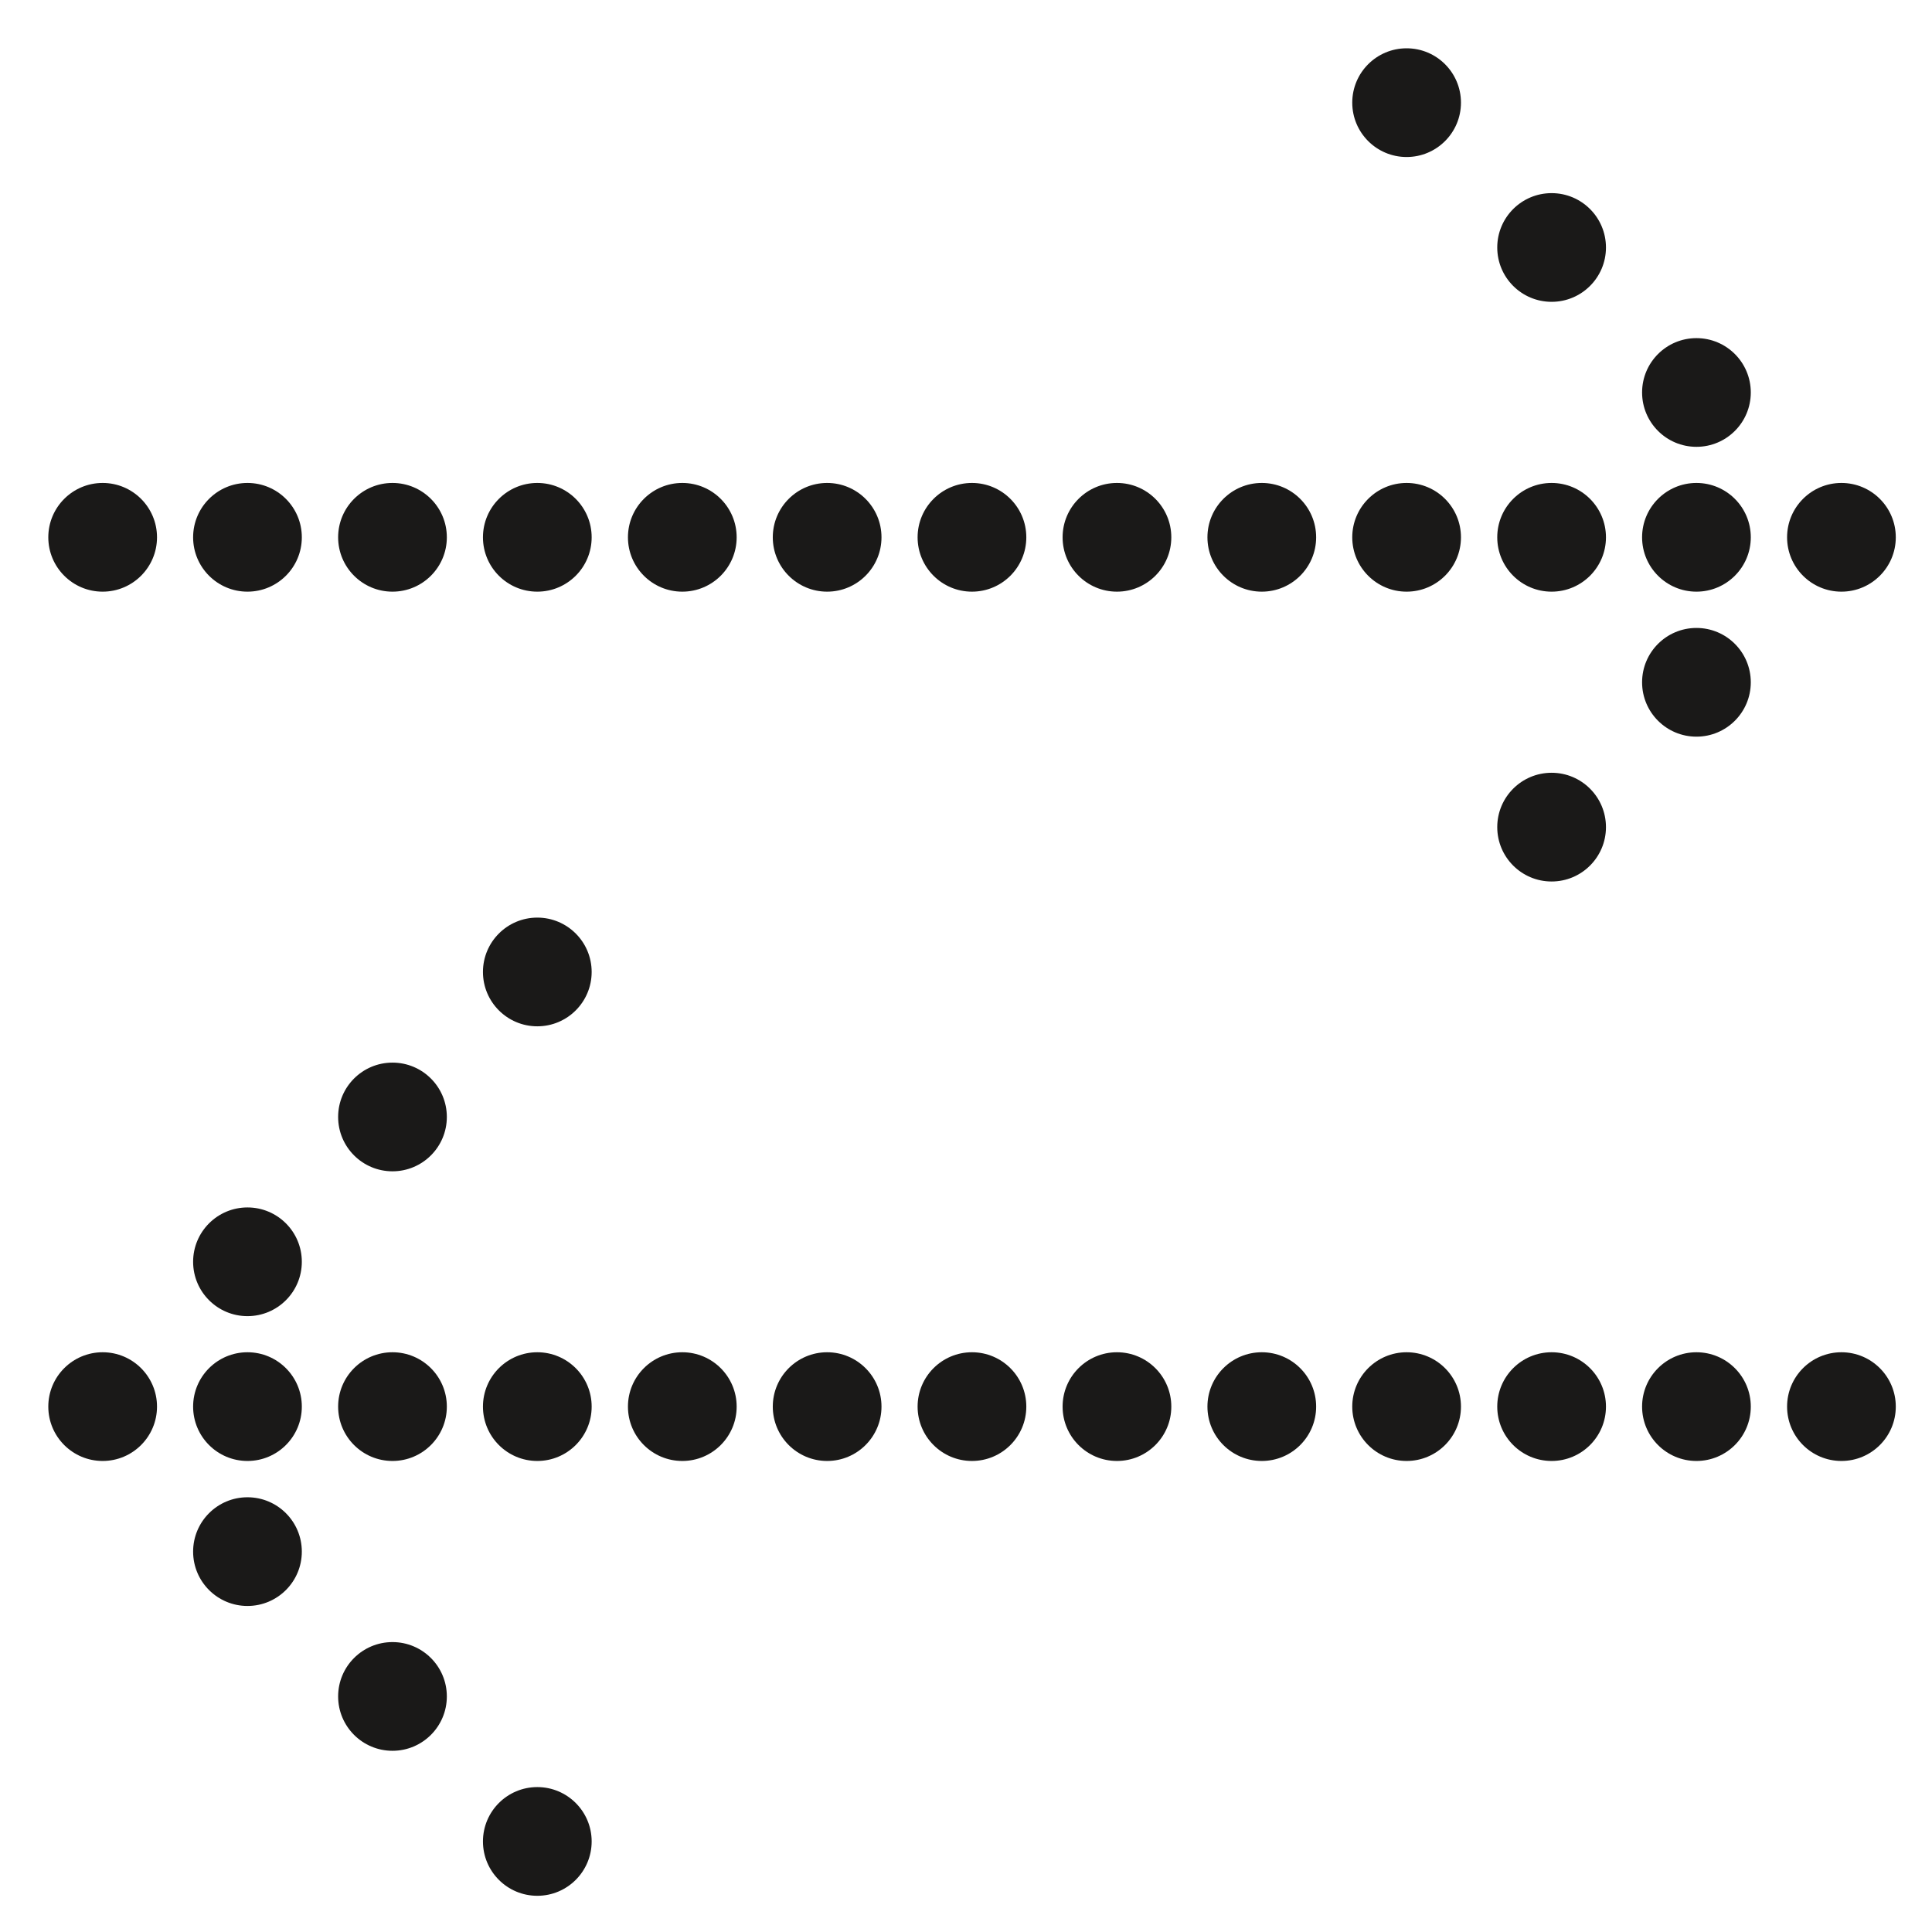 <svg width="120" height="120" viewBox="0 0 120 120" fill="none" xmlns="http://www.w3.org/2000/svg">
<path d="M24.378 36.749C26.242 36.749 27.754 35.237 27.754 33.373C27.754 31.509 26.242 29.997 24.378 29.997C22.513 29.997 21.002 31.509 21.002 33.373C21.002 35.237 22.513 36.749 24.378 36.749Z" fill="#1A1918"/>
<path d="M33.373 36.749C35.237 36.749 36.749 35.237 36.749 33.373C36.749 31.509 35.237 29.997 33.373 29.997C31.509 29.997 29.997 31.509 29.997 33.373C29.997 35.237 31.509 36.749 33.373 36.749Z" fill="#1A1918"/>
<path d="M42.379 36.749C44.243 36.749 45.755 35.237 45.755 33.373C45.755 31.509 44.243 29.997 42.379 29.997C40.514 29.997 39.003 31.509 39.003 33.373C39.003 35.237 40.514 36.749 42.379 36.749Z" fill="#1A1918"/>
<path d="M51.375 36.749C53.239 36.749 54.751 35.237 54.751 33.373C54.751 31.509 53.239 29.997 51.375 29.997C49.511 29.997 47.999 31.509 47.999 33.373C47.999 35.237 49.511 36.749 51.375 36.749Z" fill="#1A1918"/>
<path d="M60.37 36.749C62.235 36.749 63.746 35.237 63.746 33.373C63.746 31.509 62.235 29.997 60.37 29.997C58.506 29.997 56.994 31.509 56.994 33.373C56.994 35.237 58.506 36.749 60.37 36.749Z" fill="#1A1918"/>
<path d="M15.371 36.749C17.236 36.749 18.747 35.237 18.747 33.373C18.747 31.509 17.236 29.997 15.371 29.997C13.507 29.997 11.995 31.509 11.995 33.373C11.995 35.237 13.507 36.749 15.371 36.749Z" fill="#1A1918"/>
<path d="M6.376 36.749C8.24 36.749 9.752 35.237 9.752 33.373C9.752 31.509 8.24 29.997 6.376 29.997C4.511 29.997 3 31.509 3 33.373C3 35.237 4.511 36.749 6.376 36.749Z" fill="#1A1918"/>
<path d="M105.369 27.753C107.234 27.753 108.745 26.242 108.745 24.377C108.745 22.513 107.234 21.002 105.369 21.002C103.505 21.002 101.993 22.513 101.993 24.377C101.993 26.242 103.505 27.753 105.369 27.753Z" fill="#1A1918"/>
<path d="M96.373 18.747C98.237 18.747 99.749 17.236 99.749 15.372C99.749 13.507 98.237 11.996 96.373 11.996C94.508 11.996 92.997 13.507 92.997 15.372C92.997 17.236 94.508 18.747 96.373 18.747Z" fill="#1A1918"/>
<path d="M87.367 9.752C89.232 9.752 90.743 8.24 90.743 6.376C90.743 4.511 89.232 3 87.367 3C85.503 3 83.991 4.511 83.991 6.376C83.991 8.24 85.503 9.752 87.367 9.752Z" fill="#1A1918"/>
<path d="M96.373 36.749C98.237 36.749 99.749 35.237 99.749 33.373C99.749 31.509 98.237 29.997 96.373 29.997C94.508 29.997 92.997 31.509 92.997 33.373C92.997 35.237 94.508 36.749 96.373 36.749Z" fill="#1A1918"/>
<path d="M105.369 36.749C107.234 36.749 108.745 35.237 108.745 33.373C108.745 31.509 107.234 29.997 105.369 29.997C103.505 29.997 101.993 31.509 101.993 33.373C101.993 35.237 103.505 36.749 105.369 36.749Z" fill="#1A1918"/>
<path d="M114.375 36.749C116.239 36.749 117.751 35.237 117.751 33.373C117.751 31.509 116.239 29.997 114.375 29.997C112.51 29.997 110.999 31.509 110.999 33.373C110.999 35.237 112.51 36.749 114.375 36.749Z" fill="#1A1918"/>
<path d="M87.367 36.749C89.232 36.749 90.743 35.237 90.743 33.373C90.743 31.509 89.232 29.997 87.367 29.997C85.503 29.997 83.991 31.509 83.991 33.373C83.991 35.237 85.503 36.749 87.367 36.749Z" fill="#1A1918"/>
<path d="M78.372 36.749C80.237 36.749 81.748 35.237 81.748 33.373C81.748 31.509 80.237 29.997 78.372 29.997C76.508 29.997 74.996 31.509 74.996 33.373C74.996 35.237 76.508 36.749 78.372 36.749Z" fill="#1A1918"/>
<path d="M69.376 36.749C71.24 36.749 72.752 35.237 72.752 33.373C72.752 31.509 71.24 29.997 69.376 29.997C67.511 29.997 66 31.509 66 33.373C66 35.237 67.511 36.749 69.376 36.749Z" fill="#1A1918"/>
<path d="M105.369 45.755C107.234 45.755 108.745 44.244 108.745 42.379C108.745 40.515 107.234 39.003 105.369 39.003C103.505 39.003 101.993 40.515 101.993 42.379C101.993 44.244 103.505 45.755 105.369 45.755Z" fill="#1A1918"/>
<path d="M96.373 54.751C98.237 54.751 99.749 53.239 99.749 51.374C99.749 49.51 98.237 47.998 96.373 47.998C94.508 47.998 92.997 49.51 92.997 51.374C92.997 53.239 94.508 54.751 96.373 54.751Z" fill="#1A1918"/>
<path d="M96.373 90.743C98.237 90.743 99.749 89.232 99.749 87.367C99.749 85.503 98.237 83.991 96.373 83.991C94.508 83.991 92.997 85.503 92.997 87.367C92.997 89.232 94.508 90.743 96.373 90.743Z" fill="#1A1918"/>
<path d="M87.367 90.743C89.232 90.743 90.743 89.232 90.743 87.367C90.743 85.503 89.232 83.991 87.367 83.991C85.503 83.991 83.991 85.503 83.991 87.367C83.991 89.232 85.503 90.743 87.367 90.743Z" fill="#1A1918"/>
<path d="M78.372 90.743C80.237 90.743 81.748 89.232 81.748 87.367C81.748 85.503 80.237 83.991 78.372 83.991C76.508 83.991 74.996 85.503 74.996 87.367C74.996 89.232 76.508 90.743 78.372 90.743Z" fill="#1A1918"/>
<path d="M69.376 90.743C71.24 90.743 72.752 89.232 72.752 87.367C72.752 85.503 71.24 83.991 69.376 83.991C67.511 83.991 66 85.503 66 87.367C66 89.232 67.511 90.743 69.376 90.743Z" fill="#1A1918"/>
<path d="M60.37 90.743C62.235 90.743 63.746 89.232 63.746 87.367C63.746 85.503 62.235 83.991 60.37 83.991C58.506 83.991 56.994 85.503 56.994 87.367C56.994 89.232 58.506 90.743 60.37 90.743Z" fill="#1A1918"/>
<path d="M105.369 90.743C107.234 90.743 108.745 89.232 108.745 87.367C108.745 85.503 107.234 83.991 105.369 83.991C103.505 83.991 101.993 85.503 101.993 87.367C101.993 89.232 103.505 90.743 105.369 90.743Z" fill="#1A1918"/>
<path d="M114.375 90.743C116.239 90.743 117.751 89.232 117.751 87.367C117.751 85.503 116.239 83.991 114.375 83.991C112.51 83.991 110.999 85.503 110.999 87.367C110.999 89.232 112.51 90.743 114.375 90.743Z" fill="#1A1918"/>
<path d="M15.371 99.749C17.236 99.749 18.747 98.238 18.747 96.374C18.747 94.509 17.236 92.998 15.371 92.998C13.507 92.998 11.995 94.509 11.995 96.374C11.995 98.238 13.507 99.749 15.371 99.749Z" fill="#1A1918"/>
<path d="M24.378 108.745C26.242 108.745 27.754 107.233 27.754 105.369C27.754 103.504 26.242 101.993 24.378 101.993C22.513 101.993 21.002 103.504 21.002 105.369C21.002 107.233 22.513 108.745 24.378 108.745Z" fill="#1A1918"/>
<path d="M33.373 117.751C35.237 117.751 36.749 116.239 36.749 114.375C36.749 112.51 35.237 110.999 33.373 110.999C31.509 110.999 29.997 112.51 29.997 114.375C29.997 116.239 31.509 117.751 33.373 117.751Z" fill="#1A1918"/>
<path d="M24.378 90.743C26.242 90.743 27.754 89.232 27.754 87.367C27.754 85.503 26.242 83.991 24.378 83.991C22.513 83.991 21.002 85.503 21.002 87.367C21.002 89.232 22.513 90.743 24.378 90.743Z" fill="#1A1918"/>
<path d="M15.371 90.743C17.236 90.743 18.747 89.232 18.747 87.367C18.747 85.503 17.236 83.991 15.371 83.991C13.507 83.991 11.995 85.503 11.995 87.367C11.995 89.232 13.507 90.743 15.371 90.743Z" fill="#1A1918"/>
<path d="M6.376 90.743C8.24 90.743 9.752 89.232 9.752 87.367C9.752 85.503 8.24 83.991 6.376 83.991C4.511 83.991 3 85.503 3 87.367C3 89.232 4.511 90.743 6.376 90.743Z" fill="#1A1918"/>
<path d="M33.373 90.743C35.237 90.743 36.749 89.232 36.749 87.367C36.749 85.503 35.237 83.991 33.373 83.991C31.509 83.991 29.997 85.503 29.997 87.367C29.997 89.232 31.509 90.743 33.373 90.743Z" fill="#1A1918"/>
<path d="M42.379 90.743C44.243 90.743 45.755 89.232 45.755 87.367C45.755 85.503 44.243 83.991 42.379 83.991C40.514 83.991 39.003 85.503 39.003 87.367C39.003 89.232 40.514 90.743 42.379 90.743Z" fill="#1A1918"/>
<path d="M51.375 90.743C53.239 90.743 54.751 89.232 54.751 87.367C54.751 85.503 53.239 83.991 51.375 83.991C49.511 83.991 47.999 85.503 47.999 87.367C47.999 89.232 49.511 90.743 51.375 90.743Z" fill="#1A1918"/>
<path d="M15.371 81.748C17.236 81.748 18.747 80.236 18.747 78.372C18.747 76.507 17.236 74.996 15.371 74.996C13.507 74.996 11.995 76.507 11.995 78.372C11.995 80.236 13.507 81.748 15.371 81.748Z" fill="#1A1918"/>
<path d="M24.378 72.752C26.242 72.752 27.754 71.241 27.754 69.376C27.754 67.512 26.242 66.001 24.378 66.001C22.513 66.001 21.002 67.512 21.002 69.376C21.002 71.241 22.513 72.752 24.378 72.752Z" fill="#1A1918"/>
<path d="M33.373 63.746C35.237 63.746 36.749 62.235 36.749 60.37C36.749 58.506 35.237 56.994 33.373 56.994C31.509 56.994 29.997 58.506 29.997 60.37C29.997 62.235 31.509 63.746 33.373 63.746Z" fill="#1A1918"/>
</svg>

